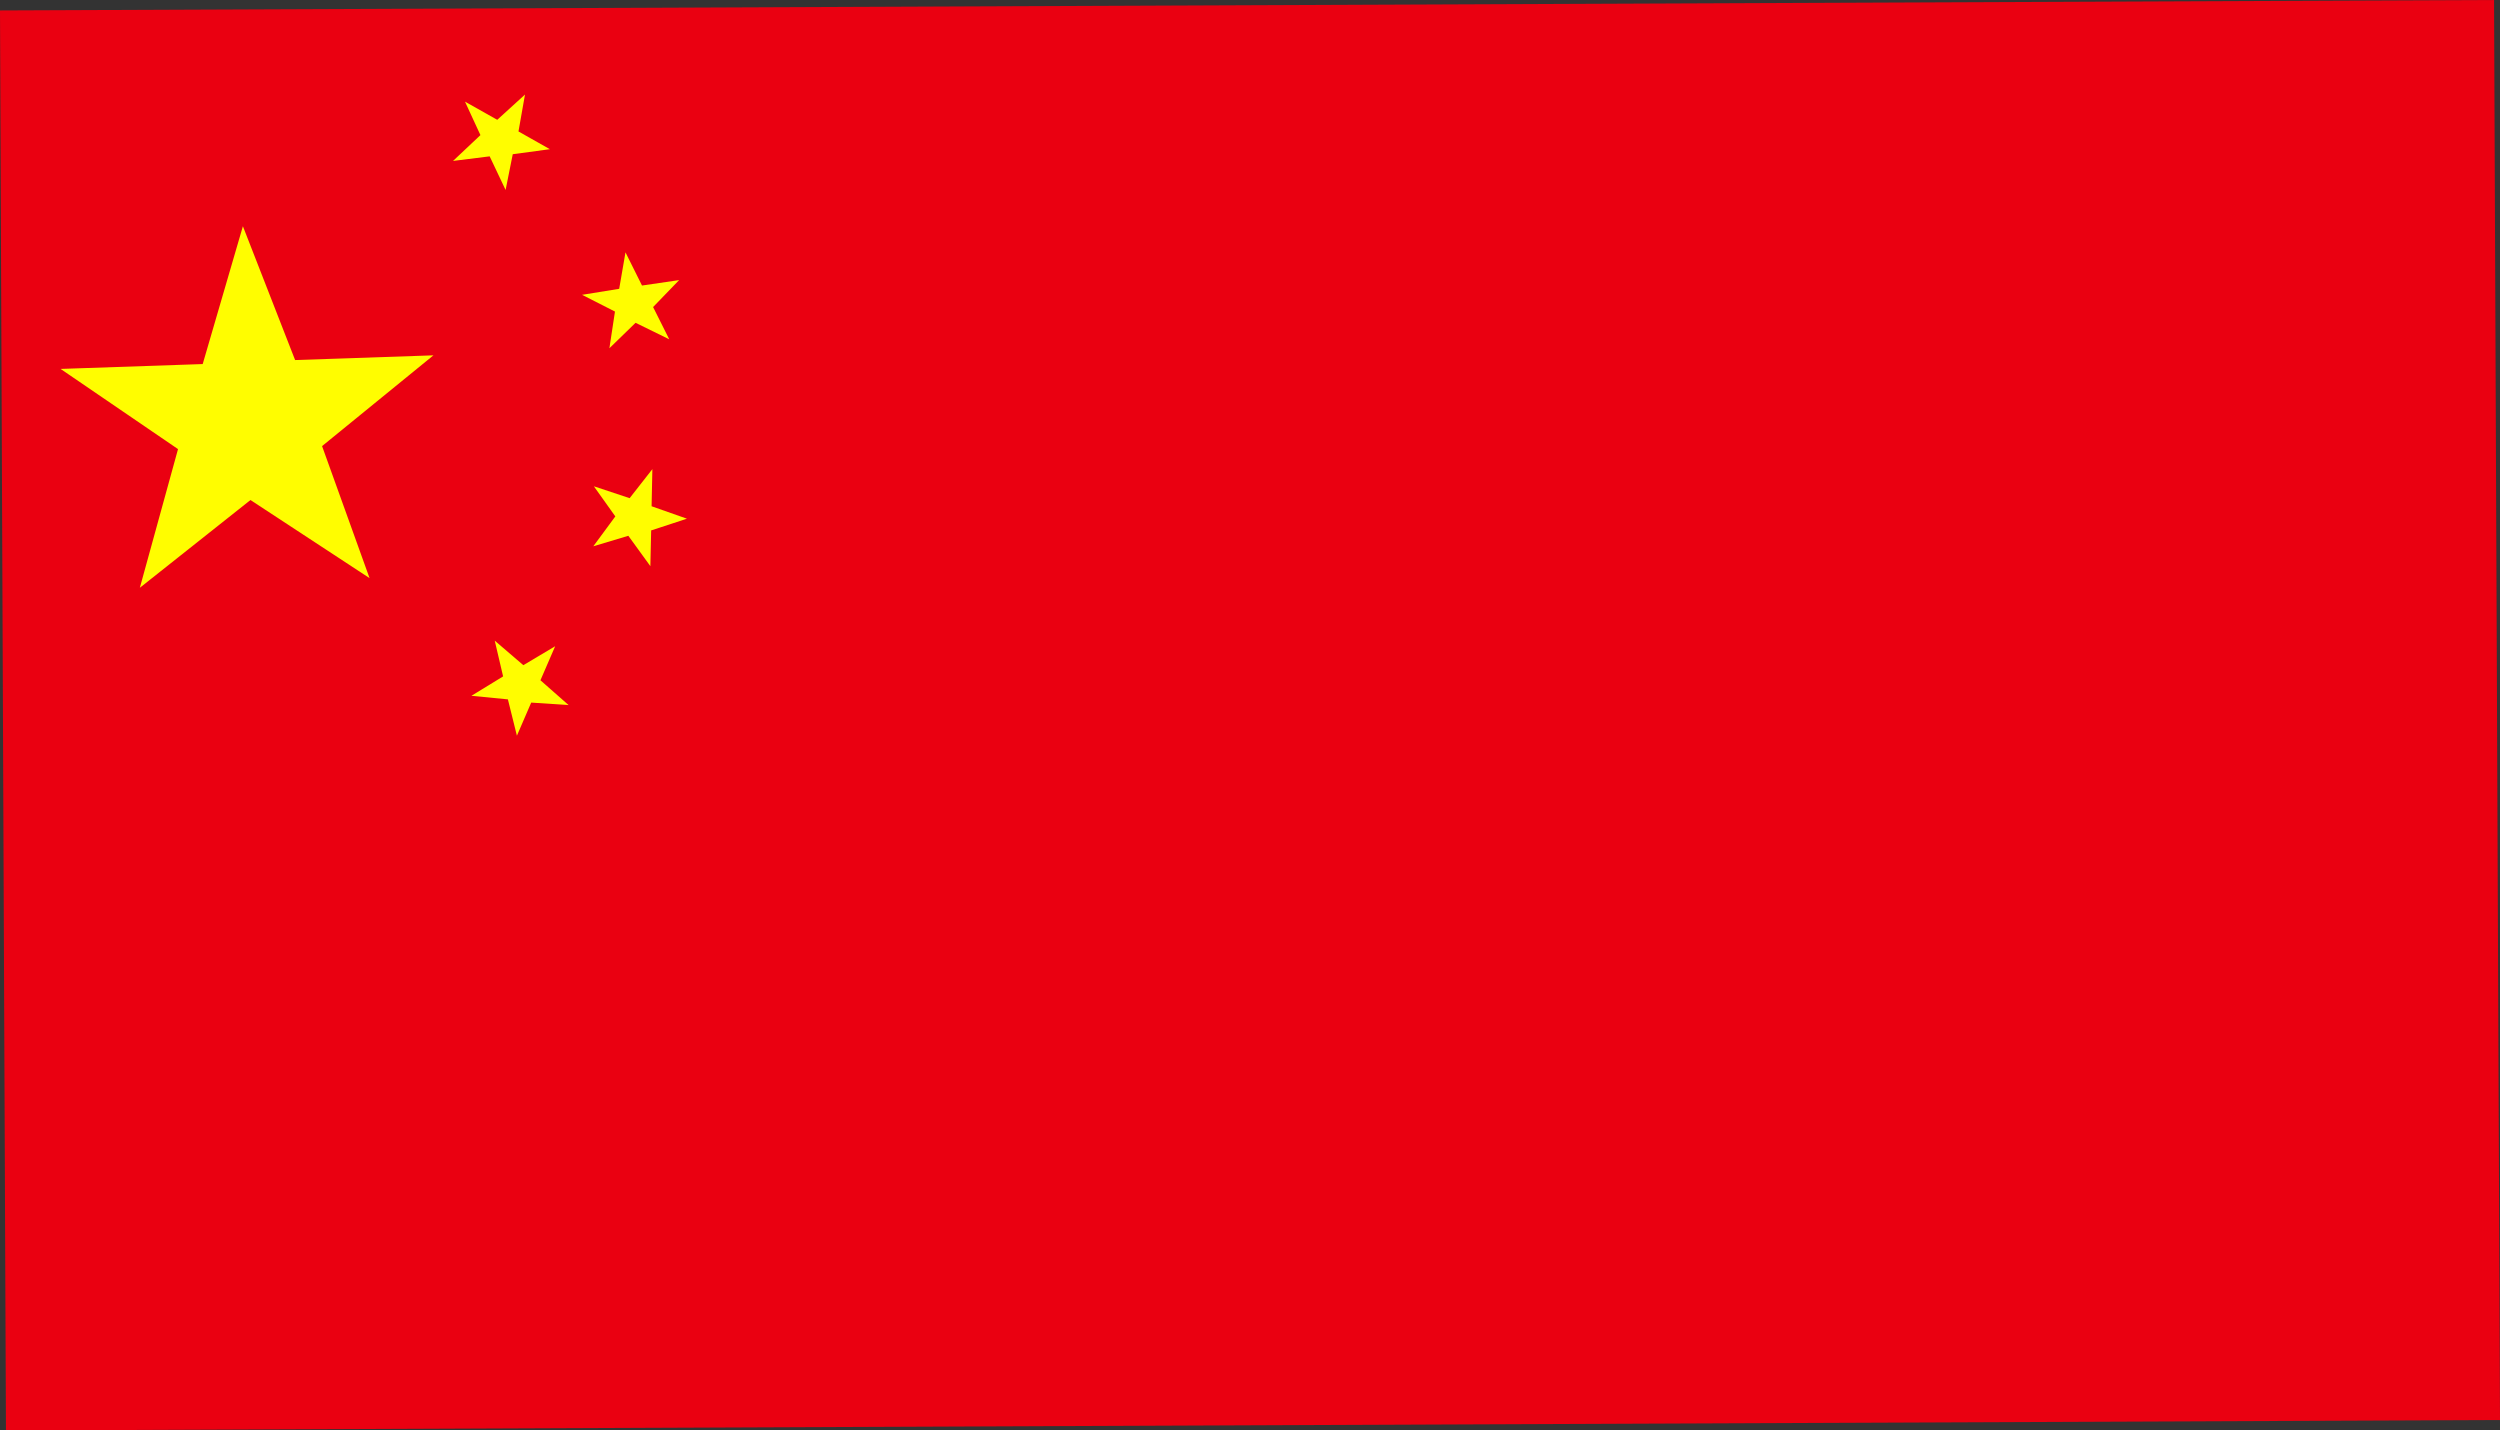 <?xml version="1.0" encoding="utf-8"?>
<svg xmlns="http://www.w3.org/2000/svg" width="34.953" height="20" viewBox="0 0 34.953 20">
  <rect x="0" y="0" width="34.953" height="20" fill="#333333" stroke="none"/>
  <g id="HongKong-flag" transform="translate(-0.184)">
    <g id="Grupo_92" data-name="Grupo 92" transform="translate(0.184)" style="isolation: isolate">
      <rect id="Rectángulo_162" data-name="Rectángulo 162" width="34.87" height="19.854" transform="translate(0 0.146) rotate(-0.24)" fill="#ea0011" style="mix-blend-mode: multiply;isolation: isolate"/>
      <g id="Grupo_91" data-name="Grupo 91" transform="translate(0.849 1.319)">
        <path id="Trazado_225" data-name="Trazado 225" d="M12.429,42.629l-.534,1.939,1.547-1.227,1.665,1.092-.664-1.846L16,41.318l-1.934.066-.73-1.871-.562,1.927-1.987.068Z" transform="translate(-10.789 -37.669)" fill="#fffd00"/>
        <path id="Trazado_226" data-name="Trazado 226" d="M79.7,17.04l-.383.361.512-.064.223.47.1-.5.519-.07-.439-.248.091-.516-.388.353-.451-.254Z" transform="translate(-73.832 -16.47)" fill="#fffd00"/>
        <path id="Trazado_227" data-name="Trazado 227" d="M102.4,44.568l-.519.084.46.234-.078.513.366-.356.471.231-.226-.451.364-.377-.519.076-.231-.464Z" transform="translate(-94.592 -41.849)" fill="#fffd00"/>
        <path id="Trazado_228" data-name="Trazado 228" d="M104.3,82.267l-.5-.166.3.421-.308.418.49-.147.308.425.011-.5.5-.164-.494-.174.011-.519Z" transform="translate(-96.346 -76.621)" fill="#fffd00"/>
        <path id="Trazado_229" data-name="Trazado 229" d="M83.266,112.221l-.4-.343.117.5-.443.271.51.05.126.508.2-.463.523.035-.394-.347.206-.476Z" transform="translate(-76.798 -104.24)" fill="#fffd00"/>
      </g>
    </g>
  </g>
</svg>
